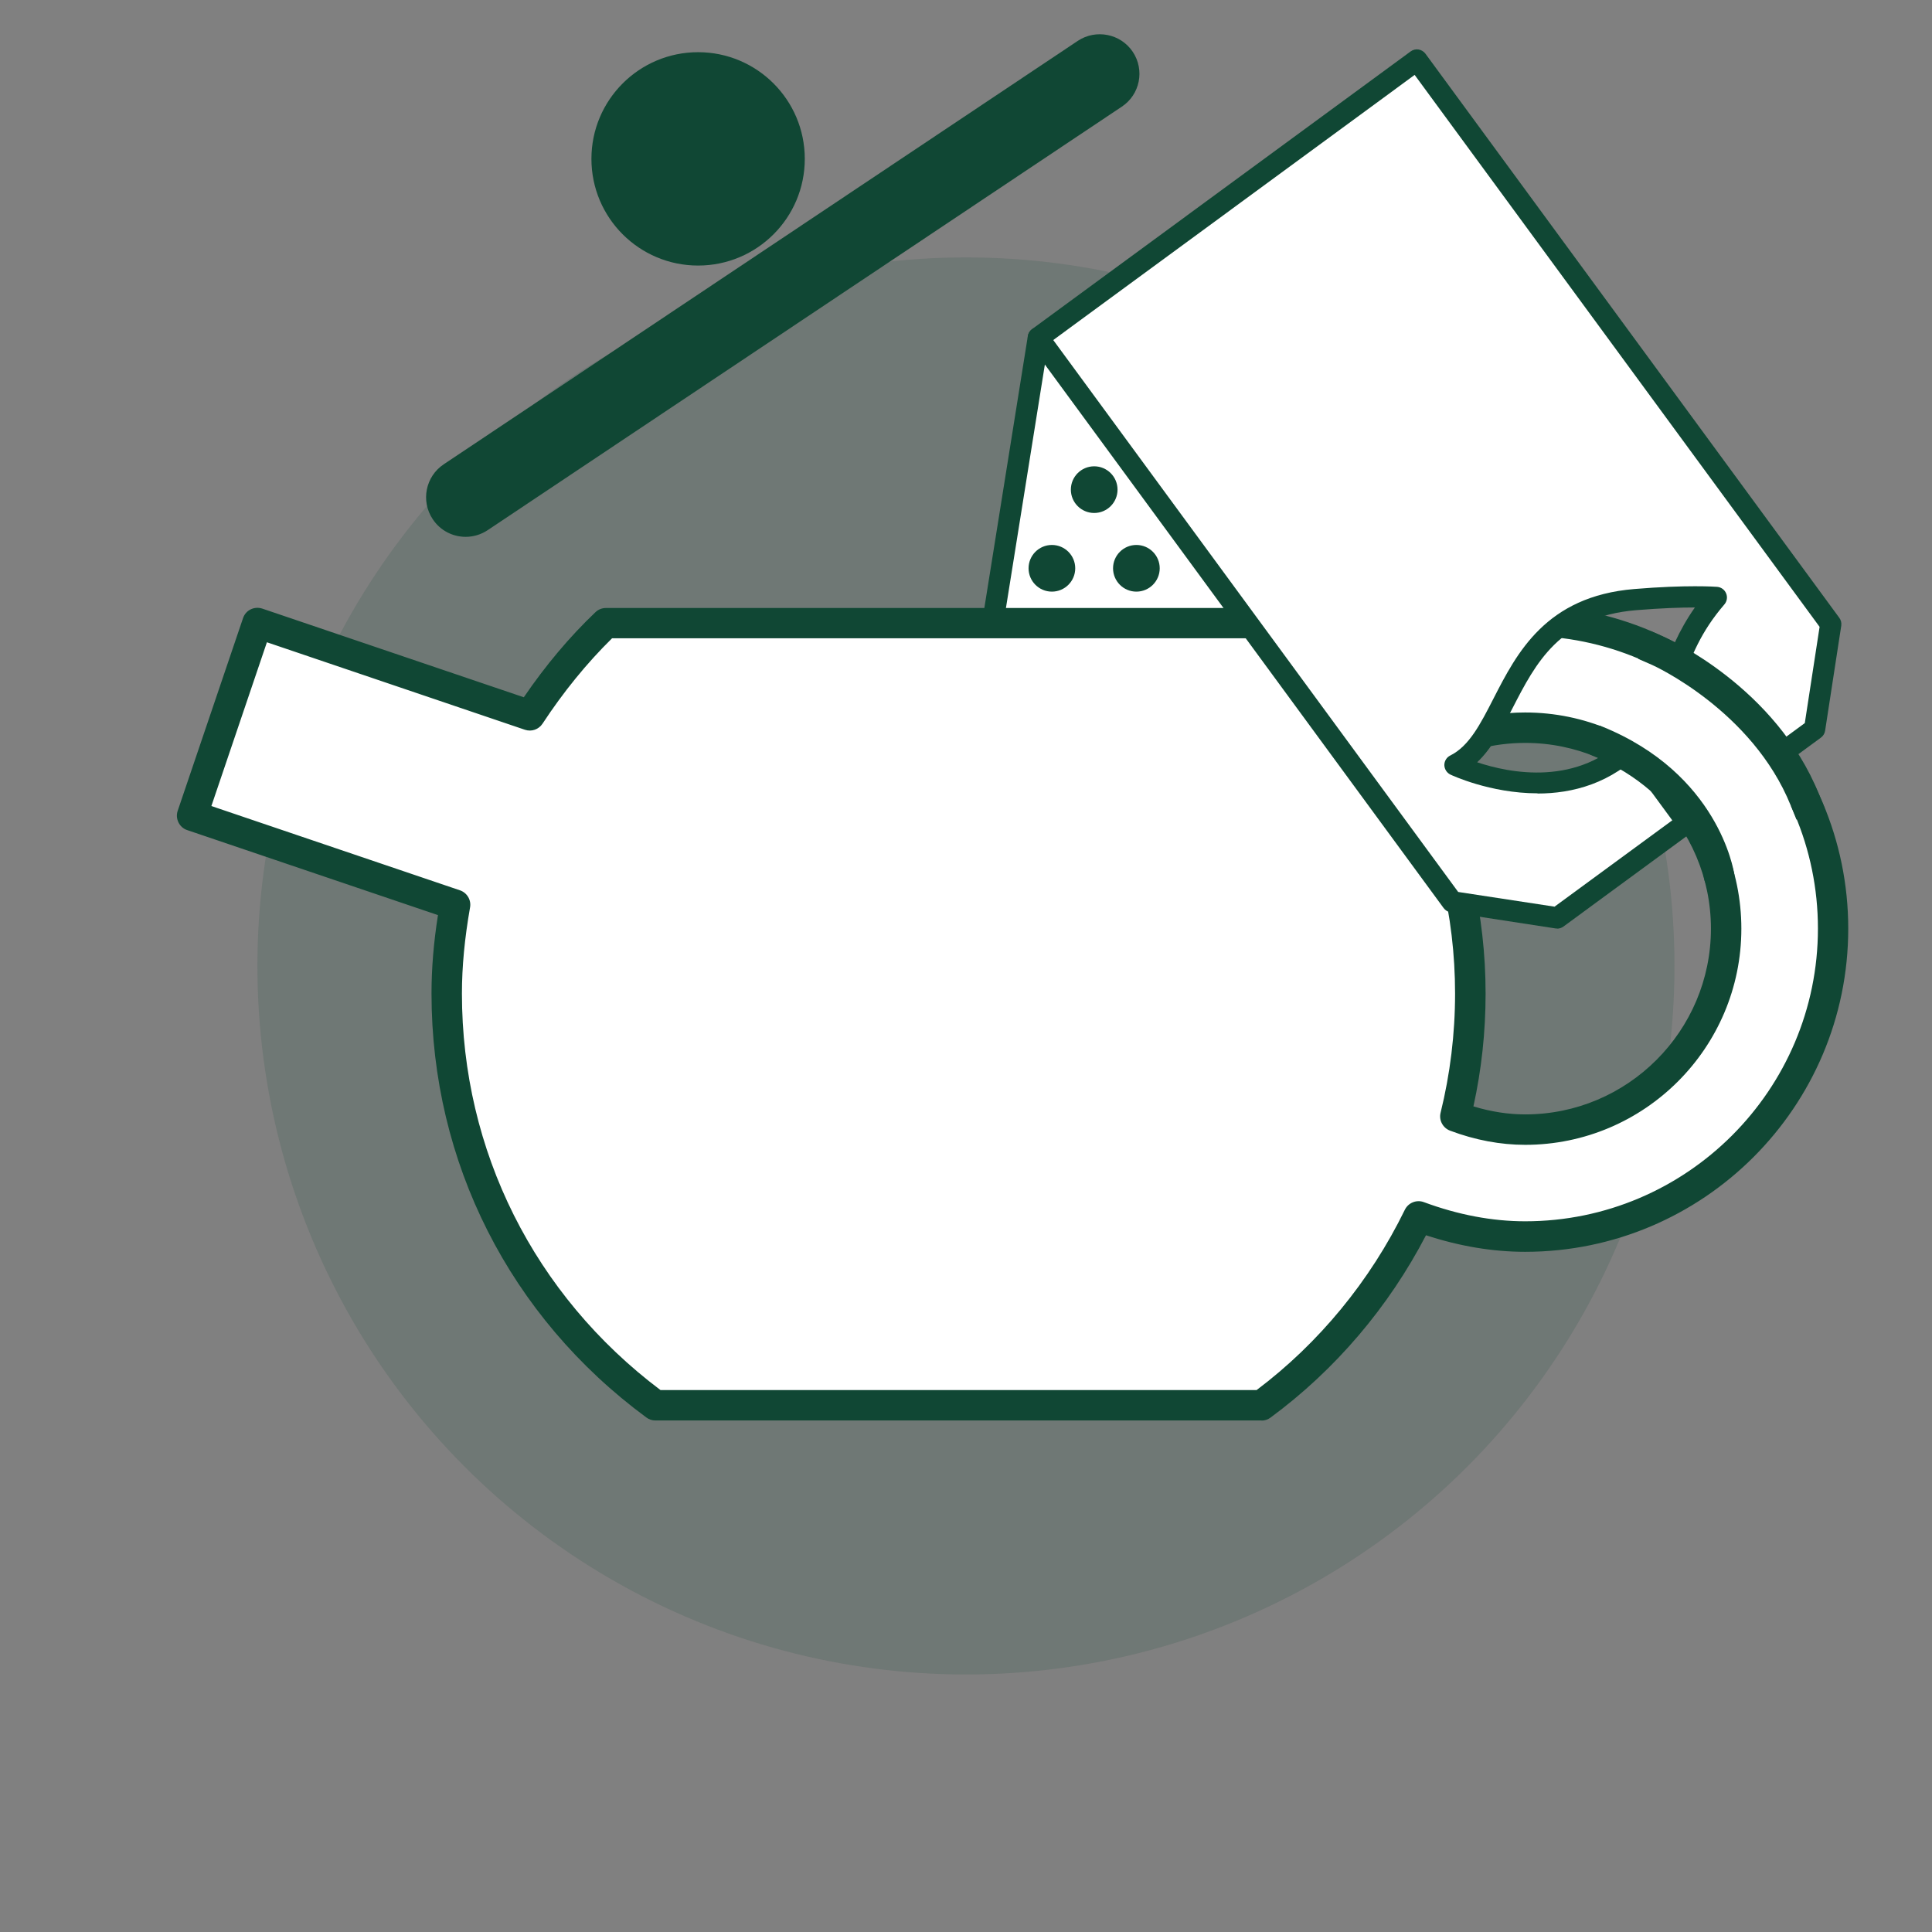 <svg viewBox="0 0 185.45 185.45" xmlns="http://www.w3.org/2000/svg" data-name="Layer 1" id="Layer_1">
  <rect x="0" y="0" width="185.45" height="185.45" fill="#808080" stroke="none"/>
  <defs>
    <style>
      .cls-1 {
        fill: #fff;
      }

      .cls-2 {
        fill: #104734;
      }

      .cls-3 {
        opacity: .15;
      }
    </style>
  </defs>
  <g class="cls-3">
    <circle r="68.01" cy="92.72" cx="92.72" class="cls-2"></circle>
  </g>
  <g>
    <g>
      <g>
        <polygon points="120.92 32.39 99.67 32.42 88.49 102.34 131.08 102.34 120.92 32.39" class="cls-1"></polygon>
        <path d="M131.08,103.36h-42.59c-.3,0-.58-.13-.78-.36s-.28-.53-.23-.83l11.18-69.91c.08-.5,.51-.86,1.01-.86l21.25-.03h0c.51,0,.94,.37,1.01,.87l10.16,69.94c.04,.3-.04,.59-.24,.82s-.48,.35-.77,.35Zm-41.39-2.04h40.2l-9.86-67.89-19.49,.03-10.85,67.87Z" class="cls-2"></path>
      </g>
      <g>
        <g>
          <circle r="2.94" cy="95.01" cx="121.96" class="cls-2"></circle>
          <circle r="2.94" cy="95.01" cx="113.85" class="cls-2"></circle>
          <circle r="2.94" cy="95.01" cx="105.73" class="cls-2"></circle>
          <circle r="2.94" cy="95.01" cx="97.62" class="cls-2"></circle>
        </g>
        <g>
          <circle r="2.94" cy="87.07" cx="117.9" class="cls-2"></circle>
          <circle r="2.94" cy="87.07" cx="109.79" class="cls-2"></circle>
          <circle r="2.94" cy="87.07" cx="101.67" class="cls-2"></circle>
        </g>
        <g>
          <circle r="2.94" cy="79.52" cx="121.96" class="cls-2"></circle>
          <circle r="2.94" cy="79.52" cx="113.85" class="cls-2"></circle>
          <circle r="2.94" cy="79.52" cx="105.73" class="cls-2"></circle>
          <circle r="2.94" cy="79.52" cx="97.62" class="cls-2"></circle>
        </g>
        <g>
          <circle r="2.94" cy="71.58" cx="117.9" class="cls-2"></circle>
          <circle r="2.94" cy="71.58" cx="109.79" class="cls-2"></circle>
          <circle r="2.94" cy="71.58" cx="101.67" class="cls-2"></circle>
        </g>
        <g>
          <circle r="2.94" cy="64.03" cx="113.85" class="cls-2"></circle>
          <circle r="2.94" cy="64.03" cx="105.73" class="cls-2"></circle>
          <circle r="2.94" cy="64.03" cx="97.62" class="cls-2"></circle>
        </g>
        <g>
          <circle r="2.24" cy="54.55" cx="109.08" class="cls-2"></circle>
          <circle r="2.24" cy="54.55" cx="100.97" class="cls-2"></circle>
        </g>
        <circle r="2.24" cy="47" cx="105.03" class="cls-2"></circle>
      </g>
    </g>
    <g>
      <path d="M146.39,59.57c-6.02,0-11.61,1.83-16.29,4.93-1.34-1.64-2.73-3.23-4.27-4.69H58.16c-2.78,2.64-5.2,5.64-7.3,8.86l-26.16-8.87-6.27,18.49,25.24,8.55c-.49,2.77-.8,5.61-.8,8.52,0,16.23,7.9,30.57,20.03,39.52h58.19c6.39-4.71,11.55-10.94,15.06-18.13,3.2,1.19,6.63,1.94,10.24,1.94,16.3,0,29.56-13.26,29.56-29.56s-13.26-29.56-29.56-29.56Zm0,48.85c-2.36,0-4.6-.49-6.7-1.27,.93-3.78,1.43-7.72,1.43-11.79,0-8.04-1.99-15.59-5.43-22.28,3.06-2.05,6.74-3.25,10.69-3.25,10.64,0,19.3,8.65,19.3,19.3s-8.65,19.3-19.3,19.3Z" class="cls-1"></path>
      <path d="M121.1,136.35H62.91c-.31,0-.62-.1-.87-.29-13.11-9.66-20.62-24.5-20.62-40.69,0-2.4,.2-4.87,.62-7.53l-24.07-8.16c-.37-.12-.67-.39-.84-.74s-.2-.75-.07-1.12l6.27-18.49c.26-.77,1.08-1.16,1.85-.91l25.1,8.51c2.08-3.05,4.39-5.8,6.88-8.17,.27-.26,.63-.4,1.01-.4H125.84c.38,0,.74,.14,1.01,.4,1.15,1.1,2.3,2.33,3.56,3.83,4.84-2.93,10.34-4.47,15.98-4.47,17.1,0,31.02,13.91,31.02,31.02s-13.91,31.02-31.02,31.02c-3.11,0-6.31-.54-9.51-1.59-3.59,6.91-8.73,12.94-14.92,17.5-.25,.19-.55,.29-.87,.29Zm-57.7-2.92h57.22c5.98-4.5,10.9-10.48,14.23-17.31,.33-.67,1.12-.99,1.82-.73,3.29,1.22,6.57,1.84,9.73,1.84,15.49,0,28.1-12.61,28.1-28.1s-12.6-28.1-28.1-28.1c-5.5,0-10.86,1.62-15.48,4.68-.62,.43-1.47,.29-1.94-.29-1.35-1.66-2.55-2.99-3.72-4.15H58.75c-2.42,2.38-4.66,5.13-6.67,8.19-.37,.56-1.05,.8-1.69,.59l-24.77-8.4-5.33,15.72,23.86,8.09c.68,.23,1.1,.93,.97,1.64-.52,2.97-.78,5.67-.78,8.27,0,15.09,6.94,28.94,19.06,38.06Zm83-23.54c-2.37,0-4.79-.45-7.21-1.36-.69-.26-1.09-1-.91-1.72,.92-3.72,1.39-7.57,1.39-11.44,0-7.53-1.77-14.81-5.27-21.61-.34-.66-.13-1.47,.49-1.88,3.42-2.28,7.4-3.49,11.51-3.49,11.44,0,20.75,9.31,20.75,20.75s-9.31,20.75-20.75,20.75Zm-4.97-3.69c1.68,.51,3.35,.77,4.97,.77,9.83,0,17.83-8,17.83-17.83s-8-17.83-17.83-17.83c-3.1,0-6.11,.8-8.79,2.33,3.31,6.88,4.99,14.18,4.99,21.74,0,3.66-.39,7.29-1.17,10.83Z" class="cls-2"></path>
    </g>
    <g>
      <path d="M44.7,51.53c-1.23,0-2.43-.59-3.16-1.69-1.17-1.75-.69-4.11,1.05-5.27L103.46,3.92c1.74-1.15,4.1-.69,5.27,1.05,1.17,1.75,.7,4.11-1.05,5.27L46.81,50.89c-.65,.43-1.38,.64-2.11,.64Z" class="cls-2"></path>
      <circle r="10.24" cy="15.25" cx="67.01" class="cls-2"></circle>
    </g>
    <g>
      <path d="M136.01,5.76l-36.34,26.66,39.72,54.14,10.08,1.55,24.71-18.13,1.55-10.08L136.01,5.76Zm21.03,65.46c-6.91,7.28-17.39,2.2-17.39,2.2,5.67-2.81,4.7-14.83,17.3-15.88,5.01-.42,7.79-.21,7.79-.21-4.71,5.46-3.7,9.68-7.7,13.89Z" class="cls-1"></path>
      <path d="M149.48,89.13c-.05,0-.1,0-.16-.01l-10.08-1.55c-.27-.04-.51-.19-.67-.41l-39.72-54.14c-.16-.21-.23-.49-.19-.76,.04-.27,.19-.51,.41-.67L135.4,4.94c.45-.34,1.09-.24,1.43,.22l39.72,54.14c.16,.21,.23,.49,.19,.76l-1.55,10.08c-.04,.27-.19,.51-.41,.67l-24.71,18.13c-.18,.13-.39,.2-.61,.2Zm-9.5-3.51l9.24,1.41,24.02-17.62,1.42-9.24L135.79,7.19l-34.69,25.45,38.87,52.98Zm7.6-9.47c-4.56,0-8.3-1.77-8.36-1.8-.35-.17-.57-.53-.58-.91,0-.39,.22-.75,.57-.92,1.81-.9,2.89-3.01,4.15-5.47,2.24-4.37,5.03-9.81,13.51-10.51,5.03-.42,7.83-.22,7.95-.21,.39,.03,.72,.27,.87,.63s.08,.77-.17,1.06c-2.29,2.66-3.16,5-3.99,7.27-.85,2.29-1.64,4.45-3.73,6.66h0c-3.1,3.27-6.88,4.22-10.22,4.22Zm-5.79-2.98c3.08,1.03,9.73,2.41,14.52-2.65h0c1.8-1.9,2.5-3.78,3.3-5.96,.69-1.88,1.47-3.96,3.08-6.25-1.3,0-3.21,.06-5.64,.26-7.34,.61-9.64,5.08-11.86,9.4-1.01,1.97-1.98,3.86-3.39,5.19Zm15.26-1.94h0Z" class="cls-2"></path>
    </g>
    <path d="M161.83,79.92c-.27,0-.54-.13-.71-.36l-5.3-7.22c-.29-.39-.2-.94,.19-1.23,.38-.3,.94-.2,1.23,.18l5.3,7.22c.29,.39,.2,.94-.19,1.23-.16,.12-.34,.17-.52,.17Z" class="cls-2"></path>
    <polygon points="159.02 62.05 165.54 65.94 170.03 70.2 173.8 76.27 164.89 81.47 161.86 76.48 157.71 72.87 152.99 70.73 159.02 62.05" class="cls-1"></polygon>
    <g>
      <path d="M159.18,62.49s10.09,4.45,14.06,14.29" class="cls-1"></path>
      <path d="M172.44,78.67l-.55-1.35c-3.69-9.14-13.2-13.45-13.3-13.49l-1.34-.59,1.18-2.67,1.34,.59c.43,.19,10.68,4.81,14.83,15.07l.55,1.35-2.71,1.09Z" class="cls-2"></path>
    </g>
    <path d="M165.03,85.59c-.71,0-1.33-.52-1.45-1.24-.05-.33-1.36-8.03-10.89-11.9-.75-.3-1.11-1.15-.8-1.91,.3-.75,1.16-1.1,1.9-.8,11.14,4.52,12.62,13.78,12.68,14.17,.12,.8-.43,1.54-1.23,1.66-.07,.01-.15,.02-.22,.02Z" class="cls-2"></path>
  </g>
</svg>